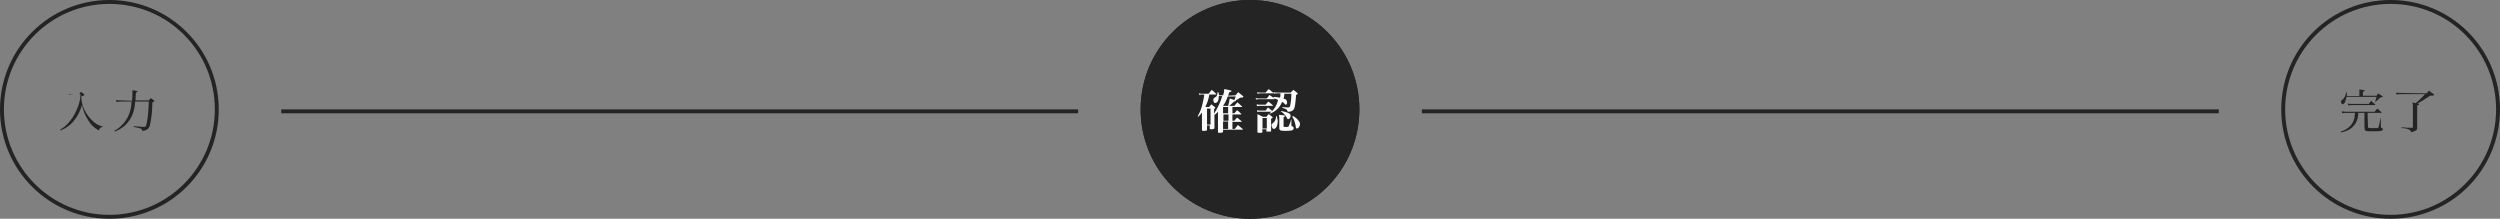 <svg enable-background="new 0 0 640 56" viewBox="0 0 640 56" xmlns="http://www.w3.org/2000/svg"><rect x="0" y="0" width="640" height="56" fill="#808080" stroke="none"/><circle cx="28" cy="28" fill="none" r="28"/><g fill="#242424"><path d="m28 56c-15.4 0-28-12.5-28-28s12.6-28 28-28 28 12.5 28 28-12.5 28-28 28zm0-55c-14.9 0-27 12.1-27 27s12.1 27 27 27 27-12.1 27-27-12-27-27-27z"/><path d="m17.5 24c.4.1.7.1 1.1.1h1.7c.2-.3.2-.4.5-.6.3.3.4.4.7.6.1.1.1.1.1.2s-.1.1-.8.4c0 1.1.3 2.2.7 3.2.6 1.3 1.5 2.5 2.6 3.4.6.5 1.4.9 2.2 1.1v.1c-.6.1-.8.3-1 .9-1.1-.6-2.1-1.5-2.7-2.6-.8-1.2-1.4-2.6-1.6-4-.4 1.5-1.1 2.9-2 4-.9 1.2-2.2 2.1-3.5 2.6l-.1-.2c1-.6 1.8-1.3 2.5-2.2 1-1.2 1.7-2.6 2.2-4.1.3-.9.5-1.8.5-2.8h-1.8c-.1 0-.2 0-1 .1z"/><path d="m33.8 25.8c.1-.7.1-1.7.1-2.1 0-.2 0-.4 0-.6.4 0 .8.1 1.2.2.1 0 .1.1.1.1 0 .1-.1.2-.4.3-.1 1.2-.1 1.4-.1 2h3.4c.2-.3.3-.3.5-.6.4.3.5.4.8.6.1.1.1.1.1.2s-.1.2-.5.3c0 2-.2 3.9-.6 5.8-.1.5-.4.9-.8 1.2-.4.2-.8.3-1.2.3-.1-.4-.1-.5-.4-.6-.6-.2-1.2-.3-1.8-.4v-.2c2 .1 2.2.2 2.4.2.5 0 .6 0 .7-.2.4-.6.7-3.2.8-6.3h-3.5c0 .5-.1 1.1-.2 1.6-.3 1.8-1.2 3.4-2.5 4.6-.7.6-1.6 1.1-2.5 1.5l-.1-.2c.9-.5 1.7-1.2 2.4-2 1.1-1.3 1.7-2.9 1.9-4.5 0-.3 0-.4.1-1h-2.7c-.4 0-.8 0-1.2.1l-.1-.5c.5.1.9.1 1.4.1z"/><circle cx="320" cy="28" r="28"/><path d="m320 56c-15.5 0-28-12.5-28-28s12.5-28 28-28 28 12.5 28 28-12.5 28-28 28zm0-55c-14.9 0-27 12.1-27 27s12.1 27 27 27 27-12.1 27-27-12-27-27-27z"/></g><path d="m316.3 24.4c.3-.4.4-.5.7-.8.5.4.7.6 1.2 1 .1.1.1.1.1.2s-.2.2-.8.2c-.4.3-.8.5-1.2.7.1 0 .1.1.1.1 0 .1-.1.1-.5.2-.4.4-.7.7-1.2 1.1h1.3c.3-.4.4-.5.8-.9l1.1 1 .1.1s0 .1-.1.1h-2.4v1.6h.5l.7-.8c.5.4.6.5 1 .9l.1.1s0 .1-.1.1h-2.2v1.6h.5c.3-.4.4-.5.7-.8.5.4.6.5 1.1.9l.1.1s0 .1-.1.1h-2.3v1.8h.6l.8-1c.5.4.7.6 1.2 1l.1.1s0 .1-.1.1h-5v.5c0 .2-.2.3-.9.3-.3 0-.4 0-.4-.2 0-.7 0-2.6 0-3.2v-2c-.2.2-.3.4-.5.5-.1.1-.2.2-.4.3v3.4c0 .1-.1.2-.2.2-.2.1-.5.1-.7.1s-.3 0-.3-.3v-.7h-.7v1.1c0 .1 0 .2-.1.2-.2.1-.5.1-.8.1s-.4 0-.4-.3c0-1 0-1.6 0-2.6v-1.8c-.3.4-.6.8-1 1.1l-.1-.1c.6-1.1 1.1-2.3 1.3-3.5.2-.7.3-1.4.4-2.1h-.5c-.3 0-.5 0-.8.1l-.1-.4c.3.1.6.1.9.1h1.6c.3-.4.4-.5.8-1 .5.4.6.5 1.1 1l.1.1s-.1.1-.2.1h-1.6c-.2 1.1-.5 2.1-1 3.1l.1.1h.8c.3-.3.4-.4.6-.7.4.3.5.4.9.7.1.1.1.1.1.2s-.1.2-.3.3v1.2c.9-1.4 1.6-2.9 2.1-4.5h-.9v.3c0 .4-.1.7-.2 1-.2.3-.4.4-.7.5-.3 0-.5-.4-.5-.9 0-.2.1-.3.2-.4.5-.3.6-.4.7-.6.1-.3.2-.6.2-.9h.2c.1.2.1.5.2.8h1c.2-.5.3-1.1.3-1.6.6.1 1.2.2 1.8.4l.1.1s-.1.2-.6.3c-.1.4-.2.5-.3.9zm-7.3 7.5h.9v-4.1h-.9zm5.4-2.9v-1.6h-1.3v1.6zm-1.2 1.9h1.3v-1.6h-1.3zm1.2.2h-1.3v1.9h1.3zm0-4c.2-.6.3-1.2.4-1.9l1.2.4c.1-.3.3-.6.3-.9h-2c-.3.9-.7 1.7-1.2 2.4z" fill="#fafafa"/><path d="m321.4 25.1c.3.1.6.1.9.1h2l.7-.9c.5.4.7.5 1.2.9.1.1.1.1.1.1l-.1.1h-3.8c-.3 0-.6 0-.8.1zm.3 1.6c.3.1.6.1.9.1h1.4c.3-.4.4-.5.7-.8.4.3.8.6 1.1.9l.1.1-.1.1h-3.2c-.3 0-.5 0-.8.1zm.1 1.5c.3.1.5.1.8.1h1.4c.3-.4.4-.5.6-.8.5.4.6.5 1.1.9l.1.1-.1.1h-3.1c-.2 0-.5 0-.7.1zm0-4.6c.3.1.6.1.8.1h1.4c.3-.4.4-.5.8-.9.5.4.6.5 1.1.9l.1.1s0 .1-.1.1h-3.2c-.3 0-.5 0-.8.1zm1.4 10.1c0 .3-.1.3-.8.3-.4 0-.5 0-.5-.3 0-.8 0-1.5 0-2.6 0-.9 0-1.2 0-1.9.6.3.8.4 1.4.7h.9c.2-.3.2-.3.6-.7.4.3.5.4.9.7.1.1.1.1.1.2s-.1.2-.4.3v.6 2.4.2c-.1.1-.3.1-.8.1-.4 0-.4 0-.4-.2v-.4h-1.1zm0-.8h1.1v-2.7h-1.1zm3.1-8.1 1.4.2c.1-.4.1-.7.1-1.1h-.8c-.3 0-.6 0-.9.1l-.1-.4c.3.1.6.1.9.1h3.5c.3-.3.4-.4.7-.7.3.2.7.5 1 .8.1.1.1.1.1.2s-.1.2-.4.3c-.2 2.5-.3 3.4-.7 3.8-.3.4-.8.5-1.3.5-.1 0-.1 0-.2-.1 0-.2-.2-.4-.3-.5-.2-.1-.3-.2-1-.4v-.2c.9.1 1.2.1 1.5.1s.4-.1.5-.5c.2-1 .3-2 .3-3h-1.8c0 .5-.1.9-.2 1.3h.1c.2 0 .5.1.6.3s.2.4.2.6c0 .3-.1.6-.3.6s-.2 0-.3-.2c-.2-.2-.4-.4-.7-.5-.5 1.4-1.7 2.5-3.1 3l-.1-.1c.6-.4 1-.9 1.4-1.5s.6-1.2.8-1.9c-.4-.2-.9-.4-1.4-.6zm.6 5c.1.4.1.7.2 1.1 0 1.2-.4 2.1-1 2.1-.2 0-.3-.1-.4-.3s-.1-.4-.2-.6c0-.2.1-.4.4-.6.5-.4.8-1.1.8-1.8zm.6.7c0-.4 0-.7-.1-1.1 1.5.1 1.6.2 1.6.3s-.1.1-.4.3v2.3c0 .2 0 .2.7.2.4 0 .6 0 .6-.2.3-.6.5-1.1.6-1.7h.1v1.5c0 .1.1.2.2.2.2.1.4.3.4.5 0 .3-.3.6-.6.6-.5.1-1.1.1-1.6.1-1.2 0-1.5-.1-1.5-.7v-.3c0-.1 0-.1 0-1zm.5-2.1c1.9.4 2.4.7 2.4 1.2s-.3.9-.6.9-.2-.1-.4-.4c-.3-.6-.9-1.2-1.5-1.6zm3 1.3c.6.3 1.1.7 1.5 1.3.2.2.3.5.3.8 0 .5-.4 1.1-.8 1.1-.2 0-.3-.2-.3-.6-.1-.5-.2-1-.4-1.5-.1-.3-.3-.6-.5-.9z" fill="#fafafa"/><circle cx="612" cy="28" fill="none" r="28"/><g fill="#242424"><path d="m612 56c-15.5 0-28-12.5-28-28s12.5-28 28-28 28 12.5 28 28-12.5 28-28 28zm0-55c-14.9 0-27 12.1-27 27s12.1 27 27 27 27-12.1 27-27-12-27-27-27z"/><path d="m606.2 32.5c0 .1 0 .2.1.2.3.1.6.1.9.1h.3.8c.4 0 .5-.1.6-.2.1-.3.4-1.7.5-2.3h.1v2.1c0 .1 0 .2.1.3 0 0 0 0 .2.1.1 0 .2.1.2.3 0 .4-.5.5-1.9.5h-1.7c-.5 0-.8-.1-.9-.2s-.2-.3-.2-1.2v-3.3h-1.6c0 .4 0 .8-.1 1.2-.3 1.3-1 2.3-2.1 3-.7.4-1.5.7-2.2.8l-.1-.2c.8-.2 1.6-.7 2.2-1.2.8-.7 1.3-1.7 1.4-2.8 0-.2 0-.4.1-.8h-2.2c-.4 0-.8 0-1.1.1l-.1-.5c.6.1 1 .1 1.2.1h7.2c.2-.3.5-.6.7-.8.5.4.6.5 1.1 1 0 0 0 .1.1.1 0 0 0 0-.1 0h-3.6zm-2.2-7.9v-.8c0-.3 0-.6 0-.9.7.1 1.2.2 1.3.2s.1.1.1.1 0 .1-.5.3v1h3.5l.4-.6c.4.2.7.5 1.1.7.1.1.1.1.1.1s0 .1-.1.1c-.1.1-.2.1-.3.1l-.3.1c-.4.4-.7.7-1.1 1h-.2c.2-.4.3-.8.4-1.2h-7.7c-.1.5-.2.9-.4 1.4-.2.3-.4.5-.6.5s-.4-.4-.4-.7 0-.2.3-.4c.6-.5.9-1.2 1-1.9h.2v.5.4zm-3 1.9c.3.1.7.1 1 .1h4.4l.6-.8c.4.4.6.5 1 .9.1 0 .1.1.1.1s0 .1-.1.1h-6l-.8.1z"/><path d="m621.2 23.9c.3-.3.4-.4.6-.7.5.4.7.5 1.2.9.1.1.1.1.1.2 0 0 0 .1-.1.1-.1.1-.2.1-.9.1-1 .7-2.1 1.4-3.2 2 .3.1.4.1.4.2s-.2.2-.5.3v2.8 2.9c0 .4-.1.5-.3.7-.4.2-.8.4-1.3.4-.1-.4-.2-.5-.4-.6-.6-.3-1.3-.4-2-.4v-.2c.6 0 .6 0 1.6.1h1.1c.2 0 .2-.1.2-.2v-5.2c0-.3 0-.5-.1-1.1l.8.2c.9-.7 1.9-1.7 2.4-2.3h-6c-.4 0-.9 0-1.3.1l-.1-.5c.5.1.9.1 1.4.1z"/><path d="m72 28h204v1h-204z"/><path d="m364 28h204v1h-204z"/></g></svg>